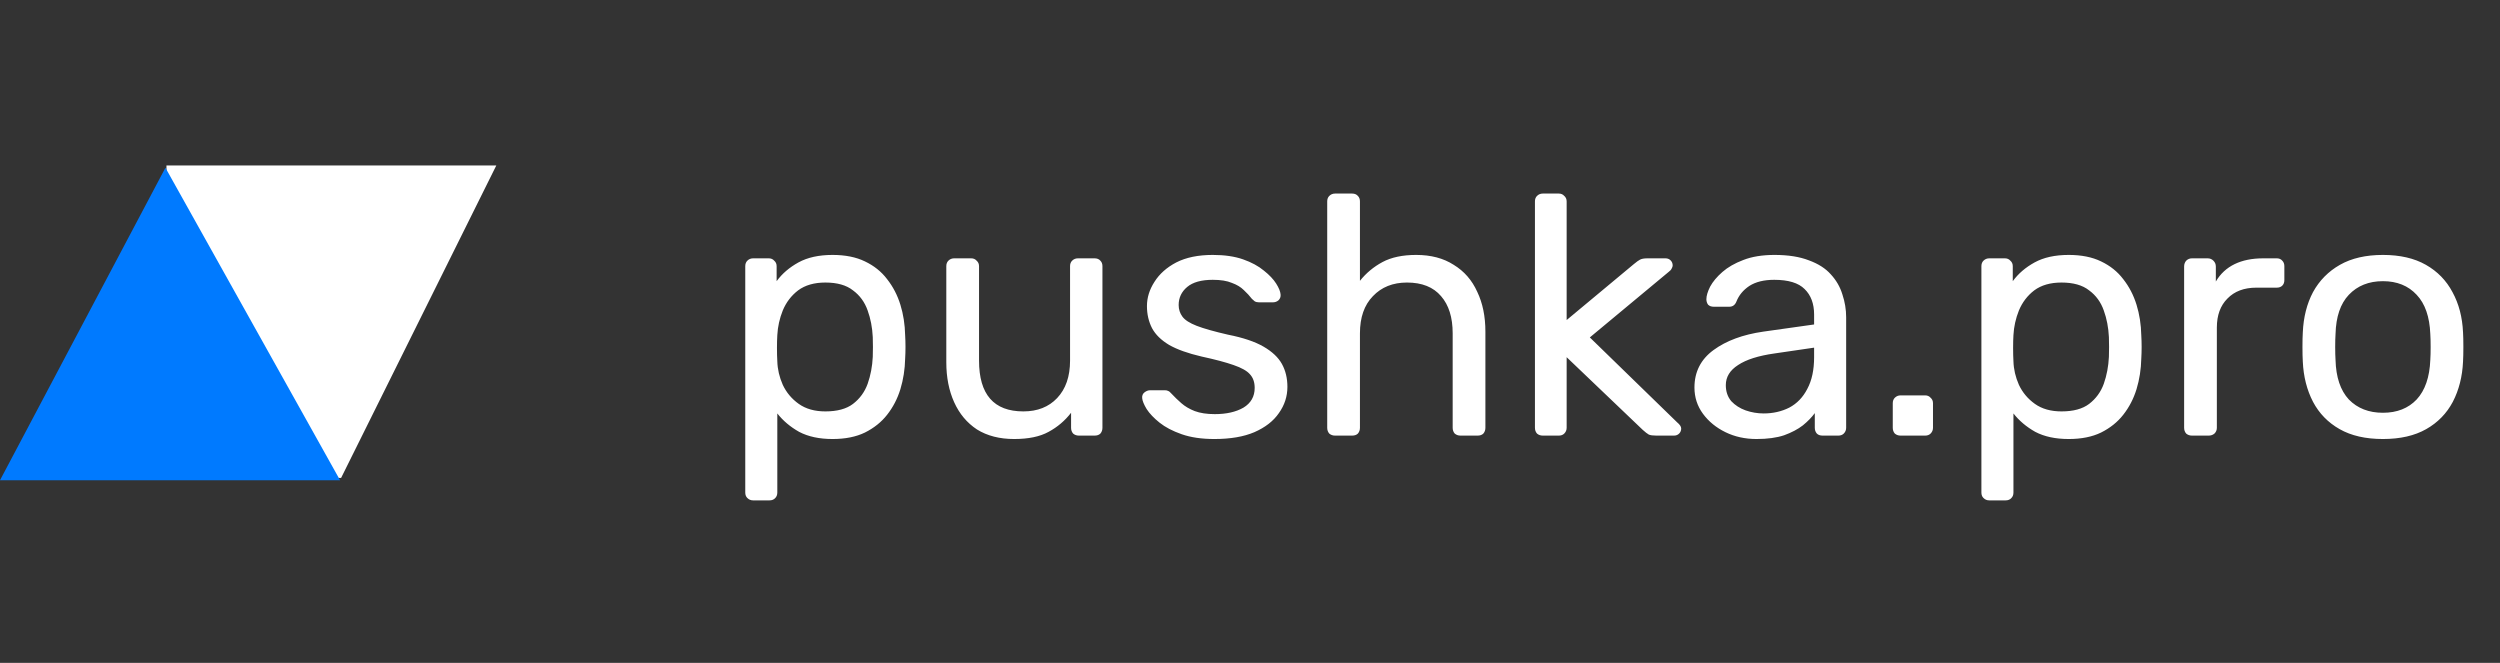 <svg width="132" height="35" viewBox="0 0 132 35" fill="none" xmlns="http://www.w3.org/2000/svg">
<rect x="0" y="0" width="132" height="35" fill="#333333" stroke="none"/>
<path d="M39.764 26.42C39.644 26.42 39.542 26.378 39.458 26.294C39.386 26.222 39.35 26.126 39.35 26.006V14.054C39.35 13.934 39.386 13.838 39.458 13.766C39.542 13.682 39.644 13.64 39.764 13.64H40.592C40.712 13.64 40.808 13.682 40.88 13.766C40.964 13.838 41.006 13.934 41.006 14.054V14.846C41.294 14.45 41.678 14.12 42.158 13.856C42.638 13.592 43.238 13.46 43.958 13.46C44.63 13.46 45.2 13.574 45.668 13.802C46.148 14.03 46.538 14.342 46.838 14.738C47.15 15.134 47.384 15.584 47.54 16.088C47.696 16.592 47.78 17.132 47.792 17.708C47.804 17.9 47.81 18.104 47.81 18.32C47.81 18.536 47.804 18.74 47.792 18.932C47.78 19.496 47.696 20.036 47.54 20.552C47.384 21.056 47.15 21.506 46.838 21.902C46.538 22.286 46.148 22.598 45.668 22.838C45.2 23.066 44.63 23.18 43.958 23.18C43.262 23.18 42.674 23.054 42.194 22.802C41.726 22.538 41.342 22.214 41.042 21.83V26.006C41.042 26.126 41.006 26.222 40.934 26.294C40.862 26.378 40.76 26.42 40.628 26.42H39.764ZM43.58 21.722C44.204 21.722 44.69 21.59 45.038 21.326C45.398 21.05 45.656 20.696 45.812 20.264C45.968 19.82 46.058 19.346 46.082 18.842C46.094 18.494 46.094 18.146 46.082 17.798C46.058 17.294 45.968 16.826 45.812 16.394C45.656 15.95 45.398 15.596 45.038 15.332C44.69 15.056 44.204 14.918 43.58 14.918C42.992 14.918 42.512 15.056 42.14 15.332C41.78 15.608 41.51 15.962 41.33 16.394C41.162 16.814 41.066 17.246 41.042 17.69C41.03 17.882 41.024 18.11 41.024 18.374C41.024 18.638 41.03 18.872 41.042 19.076C41.054 19.496 41.15 19.91 41.33 20.318C41.522 20.726 41.804 21.062 42.176 21.326C42.548 21.59 43.016 21.722 43.58 21.722ZM53.547 23.18C52.779 23.18 52.125 23.012 51.585 22.676C51.057 22.328 50.655 21.848 50.379 21.236C50.103 20.624 49.965 19.922 49.965 19.13V14.054C49.965 13.934 50.001 13.838 50.073 13.766C50.157 13.682 50.259 13.64 50.379 13.64H51.279C51.399 13.64 51.495 13.682 51.567 13.766C51.651 13.838 51.693 13.934 51.693 14.054V19.04C51.693 20.828 52.473 21.722 54.033 21.722C54.777 21.722 55.371 21.488 55.815 21.02C56.271 20.54 56.499 19.88 56.499 19.04V14.054C56.499 13.934 56.535 13.838 56.607 13.766C56.691 13.682 56.793 13.64 56.913 13.64H57.795C57.927 13.64 58.029 13.682 58.101 13.766C58.173 13.838 58.209 13.934 58.209 14.054V22.586C58.209 22.706 58.173 22.808 58.101 22.892C58.029 22.964 57.927 23 57.795 23H56.967C56.847 23 56.745 22.964 56.661 22.892C56.589 22.808 56.553 22.706 56.553 22.586V21.794C56.229 22.214 55.833 22.55 55.365 22.802C54.909 23.054 54.303 23.18 53.547 23.18ZM64.123 23.18C63.451 23.18 62.875 23.096 62.395 22.928C61.915 22.76 61.525 22.556 61.225 22.316C60.925 22.076 60.697 21.836 60.541 21.596C60.397 21.356 60.319 21.164 60.307 21.02C60.295 20.888 60.337 20.786 60.433 20.714C60.529 20.642 60.625 20.606 60.721 20.606H61.513C61.585 20.606 61.639 20.618 61.675 20.642C61.723 20.654 61.783 20.702 61.855 20.786C62.011 20.954 62.185 21.122 62.377 21.29C62.569 21.458 62.803 21.596 63.079 21.704C63.367 21.812 63.721 21.866 64.141 21.866C64.753 21.866 65.257 21.752 65.653 21.524C66.049 21.284 66.247 20.936 66.247 20.48C66.247 20.18 66.163 19.94 65.995 19.76C65.839 19.58 65.551 19.418 65.131 19.274C64.723 19.13 64.159 18.98 63.439 18.824C62.719 18.656 62.149 18.452 61.729 18.212C61.309 17.96 61.009 17.666 60.829 17.33C60.649 16.982 60.559 16.592 60.559 16.16C60.559 15.716 60.691 15.29 60.955 14.882C61.219 14.462 61.603 14.12 62.107 13.856C62.623 13.592 63.265 13.46 64.033 13.46C64.657 13.46 65.191 13.538 65.635 13.694C66.079 13.85 66.445 14.048 66.733 14.288C67.021 14.516 67.237 14.744 67.381 14.972C67.525 15.2 67.603 15.392 67.615 15.548C67.627 15.668 67.591 15.77 67.507 15.854C67.423 15.926 67.327 15.962 67.219 15.962H66.463C66.379 15.962 66.307 15.944 66.247 15.908C66.199 15.872 66.151 15.83 66.103 15.782C65.983 15.626 65.839 15.47 65.671 15.314C65.515 15.158 65.305 15.032 65.041 14.936C64.789 14.828 64.453 14.774 64.033 14.774C63.433 14.774 62.983 14.9 62.683 15.152C62.383 15.404 62.233 15.722 62.233 16.106C62.233 16.334 62.299 16.538 62.431 16.718C62.563 16.898 62.815 17.06 63.187 17.204C63.559 17.348 64.111 17.504 64.843 17.672C65.635 17.828 66.259 18.038 66.715 18.302C67.171 18.566 67.495 18.872 67.687 19.22C67.879 19.568 67.975 19.97 67.975 20.426C67.975 20.93 67.825 21.392 67.525 21.812C67.237 22.232 66.805 22.568 66.229 22.82C65.665 23.06 64.963 23.18 64.123 23.18ZM70.491 23C70.371 23 70.269 22.964 70.185 22.892C70.113 22.808 70.077 22.706 70.077 22.586V10.634C70.077 10.514 70.113 10.418 70.185 10.346C70.269 10.262 70.371 10.22 70.491 10.22H71.391C71.523 10.22 71.625 10.262 71.697 10.346C71.769 10.418 71.805 10.514 71.805 10.634V14.828C72.129 14.42 72.525 14.09 72.993 13.838C73.461 13.586 74.055 13.46 74.775 13.46C75.555 13.46 76.215 13.634 76.755 13.982C77.307 14.318 77.721 14.792 77.997 15.404C78.285 16.004 78.429 16.706 78.429 17.51V22.586C78.429 22.706 78.393 22.808 78.321 22.892C78.249 22.964 78.147 23 78.015 23H77.115C76.995 23 76.893 22.964 76.809 22.892C76.737 22.808 76.701 22.706 76.701 22.586V17.6C76.701 16.76 76.497 16.106 76.089 15.638C75.681 15.158 75.081 14.918 74.289 14.918C73.545 14.918 72.945 15.158 72.489 15.638C72.033 16.106 71.805 16.76 71.805 17.6V22.586C71.805 22.706 71.769 22.808 71.697 22.892C71.625 22.964 71.523 23 71.391 23H70.491ZM81.459 23C81.339 23 81.237 22.964 81.153 22.892C81.081 22.808 81.045 22.706 81.045 22.586V10.634C81.045 10.514 81.081 10.418 81.153 10.346C81.237 10.262 81.339 10.22 81.459 10.22H82.305C82.425 10.22 82.521 10.262 82.593 10.346C82.677 10.418 82.719 10.514 82.719 10.634V16.898L86.265 13.946C86.409 13.826 86.517 13.748 86.589 13.712C86.673 13.664 86.805 13.64 86.985 13.64H87.939C88.047 13.64 88.137 13.676 88.209 13.748C88.281 13.82 88.317 13.91 88.317 14.018C88.317 14.066 88.299 14.12 88.263 14.18C88.239 14.24 88.185 14.3 88.101 14.36L83.943 17.816L88.551 22.298C88.695 22.418 88.767 22.526 88.767 22.622C88.767 22.73 88.731 22.82 88.659 22.892C88.587 22.964 88.497 23 88.389 23H87.453C87.273 23 87.141 22.982 87.057 22.946C86.973 22.898 86.865 22.814 86.733 22.694L82.719 18.86V22.586C82.719 22.706 82.677 22.808 82.593 22.892C82.521 22.964 82.425 23 82.305 23H81.459ZM92.743 23.18C92.143 23.18 91.597 23.06 91.105 22.82C90.613 22.58 90.217 22.256 89.917 21.848C89.617 21.44 89.467 20.978 89.467 20.462C89.467 19.634 89.803 18.974 90.475 18.482C91.147 17.99 92.023 17.666 93.103 17.51L95.785 17.132V16.61C95.785 16.034 95.617 15.584 95.281 15.26C94.957 14.936 94.423 14.774 93.679 14.774C93.139 14.774 92.701 14.882 92.365 15.098C92.041 15.314 91.813 15.59 91.681 15.926C91.609 16.106 91.483 16.196 91.303 16.196H90.493C90.361 16.196 90.259 16.16 90.187 16.088C90.127 16.004 90.097 15.908 90.097 15.8C90.097 15.62 90.163 15.398 90.295 15.134C90.439 14.87 90.655 14.612 90.943 14.36C91.231 14.108 91.597 13.898 92.041 13.73C92.497 13.55 93.049 13.46 93.697 13.46C94.417 13.46 95.023 13.556 95.515 13.748C96.007 13.928 96.391 14.174 96.667 14.486C96.955 14.798 97.159 15.152 97.279 15.548C97.411 15.944 97.477 16.346 97.477 16.754V22.586C97.477 22.706 97.435 22.808 97.351 22.892C97.279 22.964 97.183 23 97.063 23H96.235C96.103 23 96.001 22.964 95.929 22.892C95.857 22.808 95.821 22.706 95.821 22.586V21.812C95.665 22.028 95.455 22.244 95.191 22.46C94.927 22.664 94.597 22.838 94.201 22.982C93.805 23.114 93.319 23.18 92.743 23.18ZM93.121 21.83C93.613 21.83 94.063 21.728 94.471 21.524C94.879 21.308 95.197 20.978 95.425 20.534C95.665 20.09 95.785 19.532 95.785 18.86V18.356L93.697 18.662C92.845 18.782 92.203 18.986 91.771 19.274C91.339 19.55 91.123 19.904 91.123 20.336C91.123 20.672 91.219 20.954 91.411 21.182C91.615 21.398 91.867 21.56 92.167 21.668C92.479 21.776 92.797 21.83 93.121 21.83ZM100.352 23C100.232 23 100.13 22.964 100.046 22.892C99.974 22.808 99.938 22.706 99.938 22.586V21.29C99.938 21.17 99.974 21.074 100.046 21.002C100.13 20.918 100.232 20.876 100.352 20.876H101.648C101.768 20.876 101.864 20.918 101.936 21.002C102.02 21.074 102.062 21.17 102.062 21.29V22.586C102.062 22.706 102.02 22.808 101.936 22.892C101.864 22.964 101.768 23 101.648 23H100.352ZM105.032 26.42C104.912 26.42 104.81 26.378 104.726 26.294C104.654 26.222 104.618 26.126 104.618 26.006V14.054C104.618 13.934 104.654 13.838 104.726 13.766C104.81 13.682 104.912 13.64 105.032 13.64H105.86C105.98 13.64 106.076 13.682 106.148 13.766C106.232 13.838 106.274 13.934 106.274 14.054V14.846C106.562 14.45 106.946 14.12 107.426 13.856C107.906 13.592 108.506 13.46 109.226 13.46C109.898 13.46 110.468 13.574 110.936 13.802C111.416 14.03 111.806 14.342 112.106 14.738C112.418 15.134 112.652 15.584 112.808 16.088C112.964 16.592 113.048 17.132 113.06 17.708C113.072 17.9 113.078 18.104 113.078 18.32C113.078 18.536 113.072 18.74 113.06 18.932C113.048 19.496 112.964 20.036 112.808 20.552C112.652 21.056 112.418 21.506 112.106 21.902C111.806 22.286 111.416 22.598 110.936 22.838C110.468 23.066 109.898 23.18 109.226 23.18C108.53 23.18 107.942 23.054 107.462 22.802C106.994 22.538 106.61 22.214 106.31 21.83V26.006C106.31 26.126 106.274 26.222 106.202 26.294C106.13 26.378 106.028 26.42 105.896 26.42H105.032ZM108.848 21.722C109.472 21.722 109.958 21.59 110.306 21.326C110.666 21.05 110.924 20.696 111.08 20.264C111.236 19.82 111.326 19.346 111.35 18.842C111.362 18.494 111.362 18.146 111.35 17.798C111.326 17.294 111.236 16.826 111.08 16.394C110.924 15.95 110.666 15.596 110.306 15.332C109.958 15.056 109.472 14.918 108.848 14.918C108.26 14.918 107.78 15.056 107.408 15.332C107.048 15.608 106.778 15.962 106.598 16.394C106.43 16.814 106.334 17.246 106.31 17.69C106.298 17.882 106.292 18.11 106.292 18.374C106.292 18.638 106.298 18.872 106.31 19.076C106.322 19.496 106.418 19.91 106.598 20.318C106.79 20.726 107.072 21.062 107.444 21.326C107.816 21.59 108.284 21.722 108.848 21.722ZM115.736 23C115.616 23 115.514 22.964 115.43 22.892C115.358 22.808 115.322 22.706 115.322 22.586V14.072C115.322 13.952 115.358 13.85 115.43 13.766C115.514 13.682 115.616 13.64 115.736 13.64H116.564C116.684 13.64 116.786 13.682 116.87 13.766C116.954 13.85 116.996 13.952 116.996 14.072V14.864C117.236 14.456 117.566 14.15 117.986 13.946C118.406 13.742 118.91 13.64 119.498 13.64H120.218C120.338 13.64 120.434 13.682 120.506 13.766C120.578 13.838 120.614 13.934 120.614 14.054V14.792C120.614 14.912 120.578 15.008 120.506 15.08C120.434 15.152 120.338 15.188 120.218 15.188H119.138C118.49 15.188 117.98 15.38 117.608 15.764C117.236 16.136 117.05 16.646 117.05 17.294V22.586C117.05 22.706 117.008 22.808 116.924 22.892C116.84 22.964 116.738 23 116.618 23H115.736ZM125.818 23.18C124.906 23.18 124.144 23.006 123.532 22.658C122.92 22.31 122.452 21.83 122.128 21.218C121.804 20.594 121.624 19.886 121.588 19.094C121.576 18.89 121.57 18.632 121.57 18.32C121.57 17.996 121.576 17.738 121.588 17.546C121.624 16.742 121.804 16.034 122.128 15.422C122.464 14.81 122.938 14.33 123.55 13.982C124.162 13.634 124.918 13.46 125.818 13.46C126.718 13.46 127.474 13.634 128.086 13.982C128.698 14.33 129.166 14.81 129.49 15.422C129.826 16.034 130.012 16.742 130.048 17.546C130.06 17.738 130.066 17.996 130.066 18.32C130.066 18.632 130.06 18.89 130.048 19.094C130.012 19.886 129.832 20.594 129.508 21.218C129.184 21.83 128.716 22.31 128.104 22.658C127.492 23.006 126.73 23.18 125.818 23.18ZM125.818 21.794C126.562 21.794 127.156 21.56 127.6 21.092C128.044 20.612 128.284 19.916 128.32 19.004C128.332 18.824 128.338 18.596 128.338 18.32C128.338 18.044 128.332 17.816 128.32 17.636C128.284 16.724 128.044 16.034 127.6 15.566C127.156 15.086 126.562 14.846 125.818 14.846C125.074 14.846 124.474 15.086 124.018 15.566C123.574 16.034 123.34 16.724 123.316 17.636C123.304 17.816 123.298 18.044 123.298 18.32C123.298 18.596 123.304 18.824 123.316 19.004C123.34 19.916 123.574 20.612 124.018 21.092C124.474 21.56 125.074 21.794 125.818 21.794Z" fill="white"/>
<path d="M8.789 8.735L26.206 8.735L18.01 25.235H8.789V8.735Z" fill="white"/>
<path d="M8.735 8.857L17.956 25.357H0L8.735 8.857Z" fill="#007AFF"/>
</svg>
